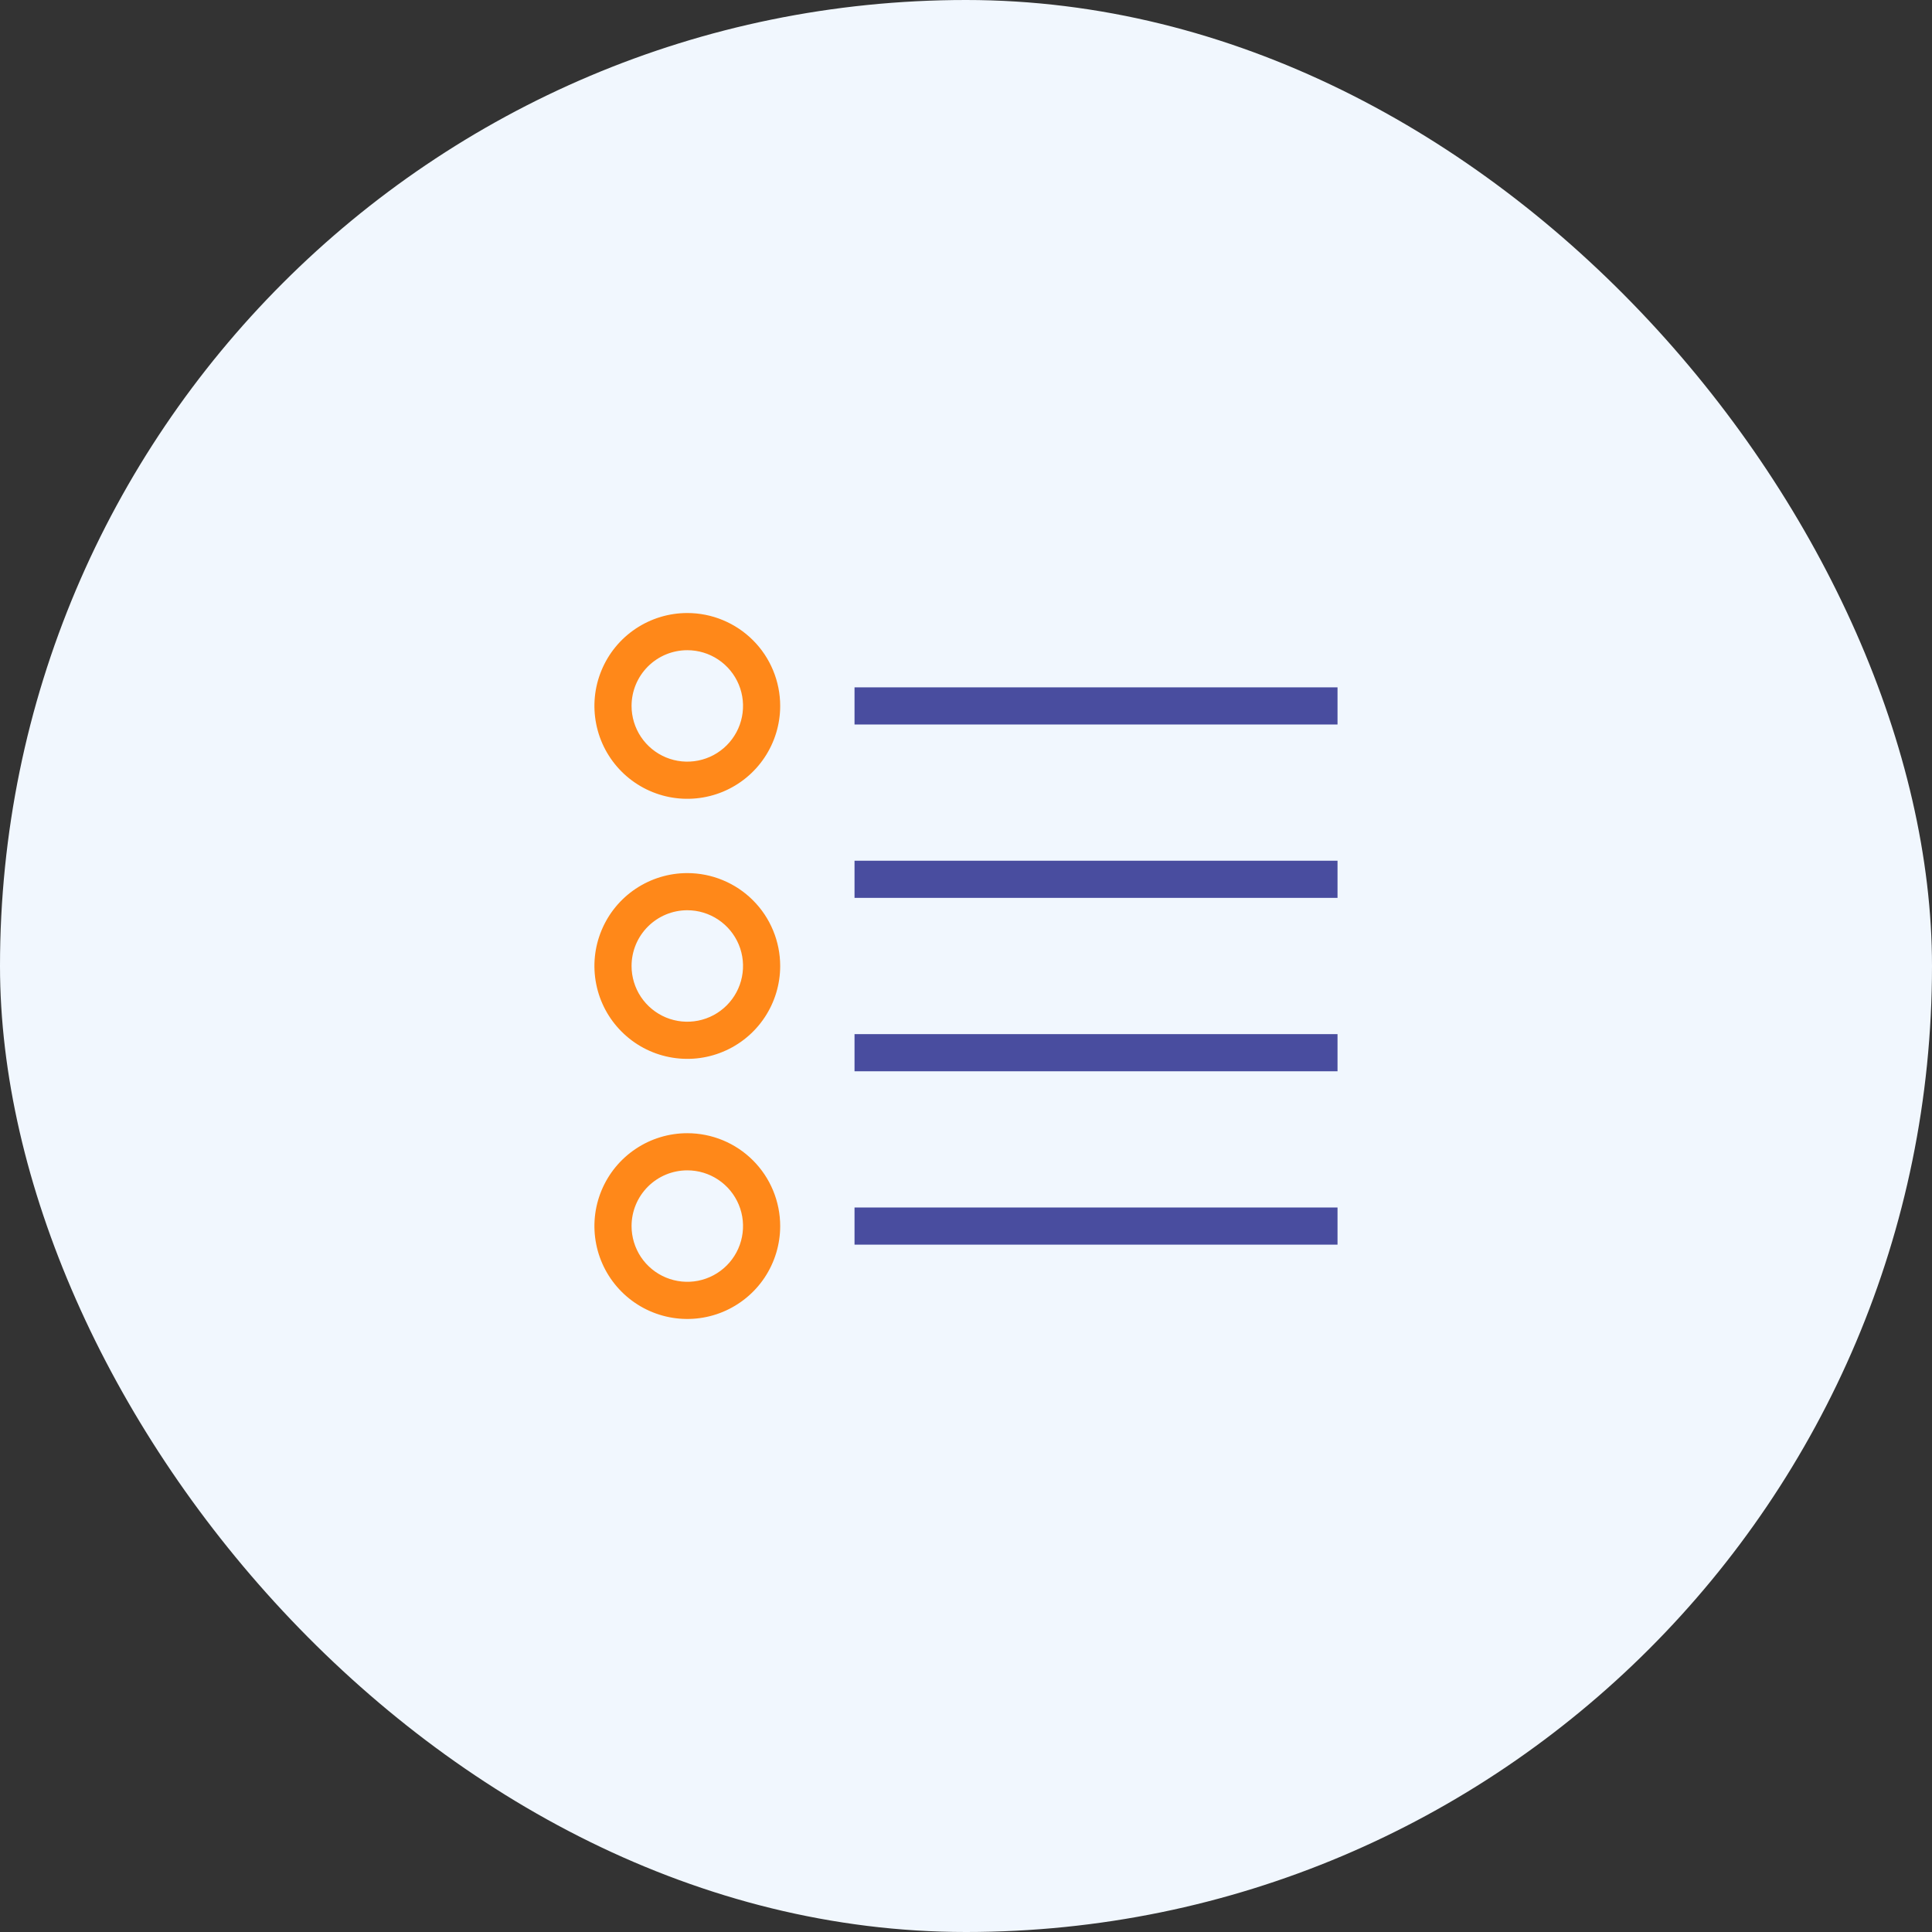 <?xml version="1.0" encoding="UTF-8"?>
<svg xmlns="http://www.w3.org/2000/svg" width="57" height="57" viewBox="0 0 57 57" fill="none">
  <rect x="0" y="0" width="57" height="57" fill="#333333" stroke="none"/>
  <rect width="57" height="57" rx="28.5" fill="#F1F7FE"></rect>
  <path d="M20.277 19.183C20.603 19.183 20.921 19.279 21.191 19.46C21.461 19.64 21.672 19.897 21.797 20.198C21.921 20.498 21.954 20.829 21.89 21.148C21.827 21.466 21.67 21.759 21.44 21.989C21.21 22.219 20.917 22.376 20.598 22.439C20.279 22.503 19.949 22.47 19.648 22.346C19.348 22.221 19.091 22.011 18.91 21.74C18.73 21.47 18.633 21.152 18.633 20.827C18.633 20.391 18.806 19.973 19.115 19.664C19.423 19.356 19.841 19.183 20.277 19.183V19.183ZM20.277 18.086C19.735 18.086 19.206 18.247 18.755 18.548C18.304 18.849 17.953 19.277 17.746 19.778C17.538 20.279 17.484 20.83 17.59 21.361C17.695 21.893 17.956 22.381 18.34 22.765C18.723 23.148 19.211 23.409 19.743 23.515C20.274 23.62 20.826 23.566 21.326 23.359C21.827 23.151 22.255 22.8 22.556 22.349C22.857 21.899 23.018 21.369 23.018 20.827C23.018 20.467 22.947 20.111 22.809 19.778C22.672 19.446 22.47 19.143 22.215 18.889C21.961 18.635 21.659 18.433 21.326 18.295C20.994 18.157 20.637 18.086 20.277 18.086Z" fill="#FF8819"></path>
  <path d="M20.277 26.855C20.603 26.855 20.921 26.952 21.191 27.133C21.461 27.313 21.672 27.57 21.797 27.87C21.921 28.171 21.954 28.502 21.89 28.82C21.827 29.139 21.67 29.432 21.44 29.662C21.21 29.892 20.917 30.049 20.598 30.112C20.279 30.176 19.949 30.143 19.648 30.019C19.348 29.894 19.091 29.683 18.91 29.413C18.73 29.143 18.633 28.825 18.633 28.5C18.633 28.064 18.806 27.645 19.115 27.337C19.423 27.029 19.841 26.855 20.277 26.855V26.855ZM20.277 25.759C19.735 25.759 19.206 25.92 18.755 26.221C18.304 26.522 17.953 26.95 17.746 27.451C17.538 27.952 17.484 28.503 17.59 29.034C17.695 29.566 17.956 30.054 18.34 30.437C18.723 30.821 19.211 31.082 19.743 31.187C20.274 31.293 20.826 31.239 21.326 31.031C21.827 30.824 22.255 30.473 22.556 30.022C22.857 29.572 23.018 29.042 23.018 28.5C23.018 28.14 22.947 27.783 22.809 27.451C22.672 27.119 22.47 26.816 22.215 26.562C21.961 26.307 21.659 26.106 21.326 25.968C20.994 25.83 20.637 25.759 20.277 25.759Z" fill="#FF8819"></path>
  <path d="M20.277 34.529C20.603 34.529 20.921 34.625 21.191 34.806C21.461 34.986 21.672 35.243 21.797 35.544C21.921 35.844 21.954 36.175 21.89 36.494C21.827 36.813 21.67 37.106 21.44 37.336C21.21 37.566 20.917 37.722 20.598 37.786C20.279 37.849 19.949 37.816 19.648 37.692C19.348 37.568 19.091 37.357 18.91 37.087C18.73 36.816 18.633 36.498 18.633 36.173C18.633 35.737 18.806 35.319 19.115 35.01C19.423 34.702 19.841 34.529 20.277 34.529V34.529ZM20.277 33.433C19.735 33.433 19.206 33.593 18.755 33.895C18.304 34.196 17.953 34.624 17.746 35.124C17.538 35.625 17.484 36.176 17.59 36.708C17.695 37.239 17.956 37.727 18.34 38.111C18.723 38.494 19.211 38.755 19.743 38.861C20.274 38.967 20.826 38.912 21.326 38.705C21.827 38.497 22.255 38.146 22.556 37.696C22.857 37.245 23.018 36.715 23.018 36.173C23.018 35.813 22.947 35.457 22.809 35.124C22.672 34.792 22.47 34.49 22.215 34.235C21.961 33.981 21.659 33.779 21.326 33.641C20.994 33.504 20.637 33.433 20.277 33.433V33.433Z" fill="#FF8819"></path>
  <path d="M39.461 20.279H25.211V21.375H39.461V20.279Z" fill="#494D9F"></path>
  <path d="M39.461 25.394H25.211V26.49H39.461V25.394Z" fill="#494D9F"></path>
  <path d="M39.461 30.51H25.211V31.606H39.461V30.51Z" fill="#494D9F"></path>
  <path d="M39.461 35.625H25.211V36.721H39.461V35.625Z" fill="#494D9F"></path>
</svg>
